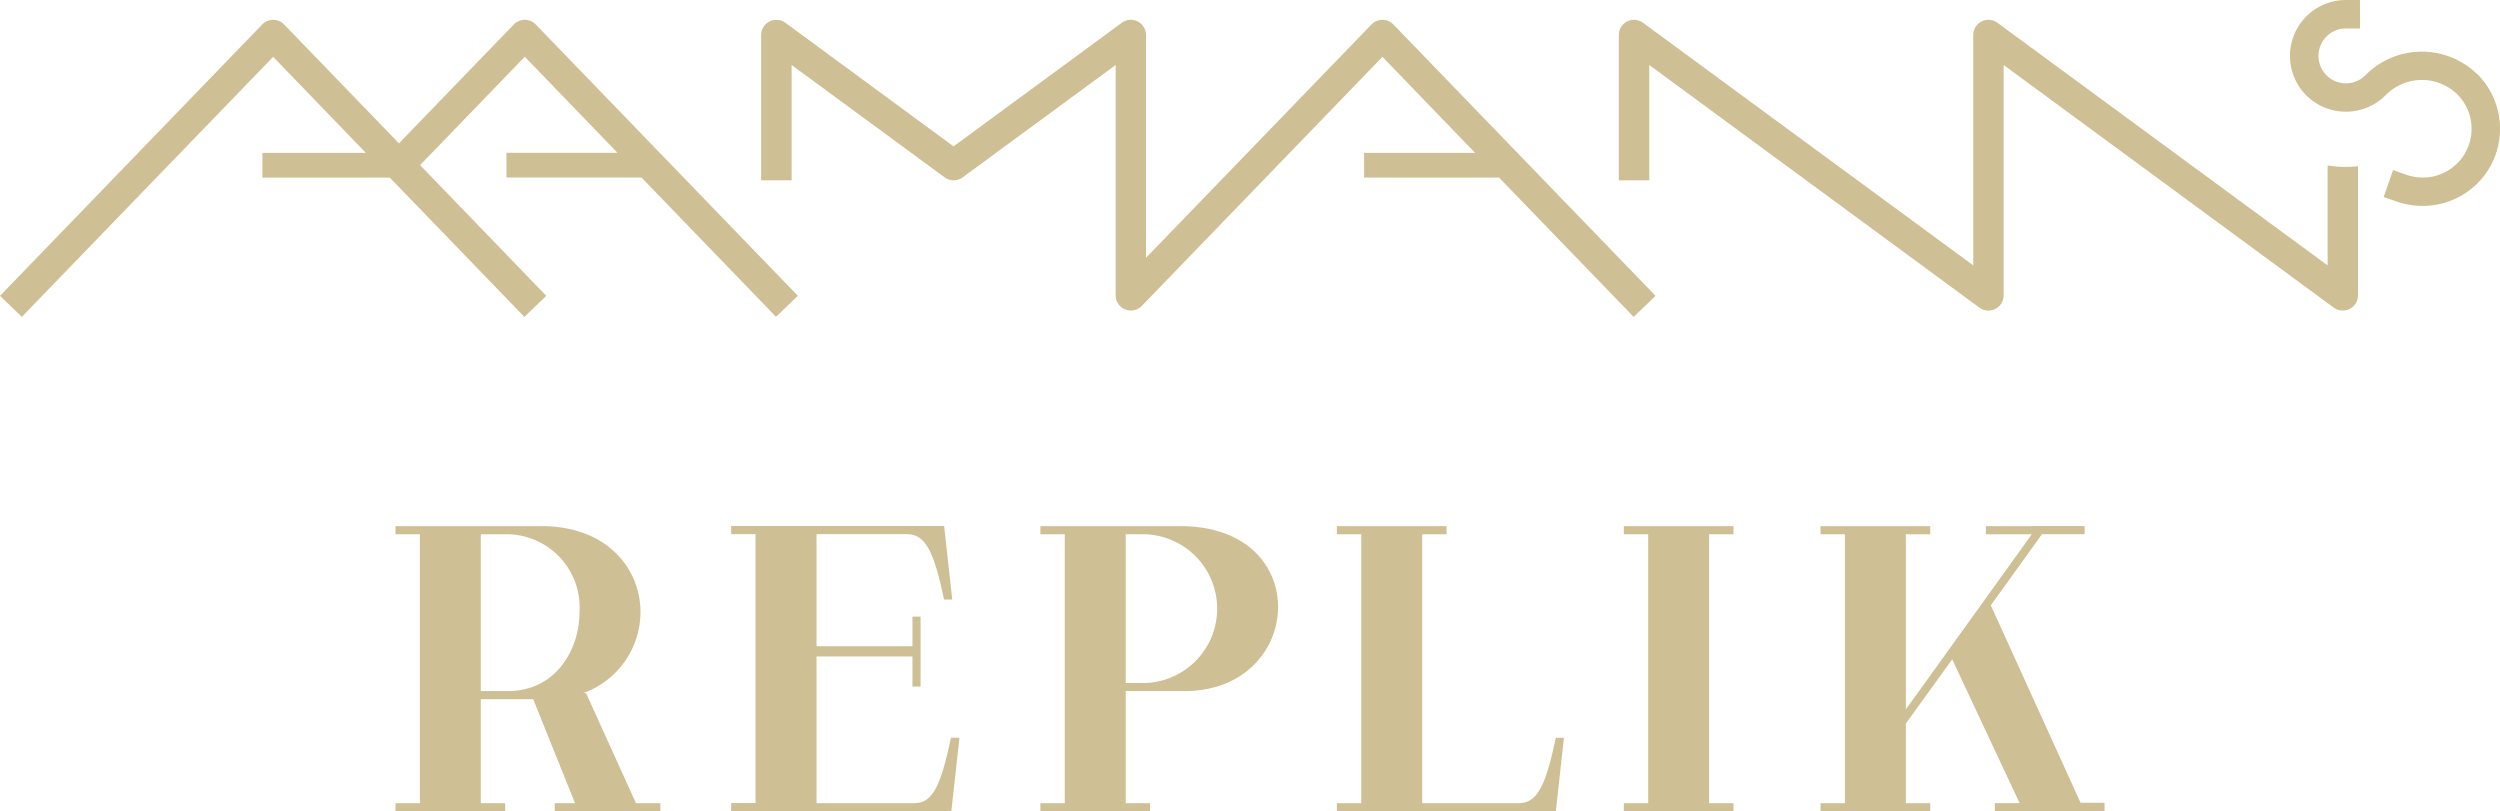 <svg xmlns="http://www.w3.org/2000/svg" width="138" height="44.787" viewBox="0 0 138 44.787">
  <g id="Group_198" data-name="Group 198" transform="translate(-1 -1)">
    <g id="Group_195" data-name="Group 195" transform="translate(1 1)">
      <path id="Path_2314" data-name="Path 2314" d="M44.461,21.213,30.573,6.836a.842.842,0,0,0-1.209,0s-5.747,5.946-6.341,6.564l-6.34-6.564a.842.842,0,0,0-1.209,0L1.584,21.213l-.531.547L1,21.814l.054.054,1.1,1.057.054.053.052-.054.531-.552L16.079,8.624l5.116,5.3H15.486v1.367h7.033l6.844,7.084.531.552.052.054L30,22.925l1.1-1.057.053-.054-.05-.054-.531-.547L24.189,14.6l5.779-5.981,5.117,5.3h-6.13v1.367h7.455l6.843,7.084.532.552.049.054.055-.053,1.1-1.057.054-.054-.053-.054Z" transform="translate(-1 -5.486)" fill="#cec094"/>
      <path id="Path_2315" data-name="Path 2315" d="M264.066,21.212,250.177,6.835a.841.841,0,0,0-1.208,0s-11.13,11.521-12.447,12.88V7.415a.839.839,0,0,0-1.338-.672L225.9,13.565l-9.282-6.822a.841.841,0,0,0-1.339.672v8.024h1.682V9.073l8.443,6.2a.839.839,0,0,0,1,0l8.443-6.2V21.791a.84.84,0,0,0,1.444.58L249.574,8.623l5.116,5.3h-6.129v1.367h7.454l6.842,7.084.534.552.048.054.056-.053,1.1-1.057.054-.054-.049-.054Z" transform="translate(-173.263 -5.485)" fill="#cec094"/>
      <path id="Path_2316" data-name="Path 2316" d="M655.984,5.088a4.374,4.374,0,0,0-6.162.063,1.515,1.515,0,1,1-2.156-2.129,1.5,1.5,0,0,1,1.068-.45l.715,0h.075l0-.073-.005-1.423V1h-.077l-.711,0a3.086,3.086,0,0,0-2.163,5.276,3.1,3.1,0,0,0,4.375-.027,2.8,2.8,0,0,1,3.937-.052,2.691,2.691,0,0,1-2.789,4.451l-.674-.234-.068-.021-.027.067-.47,1.344-.024.069.071.026.673.233a4.3,4.3,0,0,0,4.448-1.026,4.257,4.257,0,0,0-.032-6.023" transform="translate(-519.249 -1)" fill="#cec094"/>
      <path id="Path_2317" data-name="Path 2317" d="M495.937,14.63l-.086-.016v5.52L477.626,6.742a.836.836,0,0,0-1.334.672V20.134L458.062,6.742a.838.838,0,0,0-1.336.672v8.024h1.68V9.072l18.225,13.395a.841.841,0,0,0,1.337-.676V9.072l18.225,13.395a.842.842,0,0,0,1.337-.676V14.66l-.079.006a6.253,6.253,0,0,1-1.514-.036" transform="translate(-367.367 -5.484)" fill="#cec094"/>
    </g>
    <g id="Group_197" data-name="Group 197" transform="translate(22.83 30.043)">
      <path id="Path_2318" data-name="Path 2318" d="M389.433,160.8c-.538,2.534-.987,3.611-2.041,3.611h-5.337V149.567H383.4v-.449h-6.055v.449h1.346v14.846h-1.346v.448h12.088l.448-4.059Z" transform="translate(-325.381 -149.118)" fill="#cec094"/>
      <g id="Group_196" data-name="Group 196" transform="translate(18.529 0)">
        <path id="Path_2319" data-name="Path 2319" d="M218.962,160.8c-.538,2.534-.965,3.611-2.018,3.611h-5.4v-8.1h5.293v1.659h.449v-3.857h-.449v1.637h-5.293v-6.19h5c1.054,0,1.5,1.076,2.041,3.61h.449l-.449-4.059H206.829v.449h1.346v14.846h-1.346v.448h12.155l.449-4.059Z" transform="translate(-206.829 -149.118)" fill="#cec094"/>
      </g>
      <path id="Path_2320" data-name="Path 2320" d="M118.476,158.223H117.04v-8.657h1.368a4.038,4.038,0,0,1,4.082,4.284c0,2.108-1.323,4.4-4.014,4.373m7.132,6.189-2.758-6.078h-.157a4.757,4.757,0,0,0,3.162-4.485c0-2.355-1.817-4.732-5.472-4.732h-8.051v.448h1.346v14.846h-1.346v.449h6.055v-.449H117.04v-5.741h2.893l2.31,5.741h-1.121v.449h5.831v-.449Z" transform="translate(-112.331 -149.118)" fill="#cec094"/>
      <path id="Path_2321" data-name="Path 2321" d="M299.7,157.775h-1.1v-8.208h1.032a4.106,4.106,0,0,1,.067,8.208m1.906-8.657h-7.715v.448h1.346v14.846h-1.346v.449h6.055v-.449H298.6v-6.189h3.252c3.342,0,5.158-2.332,5.158-4.642,0-2.243-1.7-4.463-5.4-4.463" transform="translate(-258.291 -149.118)" fill="#cec094"/>
      <path id="Path_2322" data-name="Path 2322" d="M458.129,149.118v.449h1.346v14.846h-1.346v.449h6.055v-.449h-1.346V149.566h1.346v-.449Z" transform="translate(-390.325 -149.118)" fill="#cec094"/>
      <path id="Path_2323" data-name="Path 2323" d="M522.638,149.118v.449h2.534l-6.952,9.666v-9.666h1.346v-.449H513.51v.449h1.346v14.846H513.51v.449h6.055v-.449H518.22v-4.4l2.557-3.543,3.723,7.939h-1.368v.449h6.055v-.471h-1.323l-4.956-10.9,2.826-3.925h2.355v-.449Z" transform="translate(-434.846 -149.118)" fill="#cec094"/>
    </g>
  </g>
</svg>

